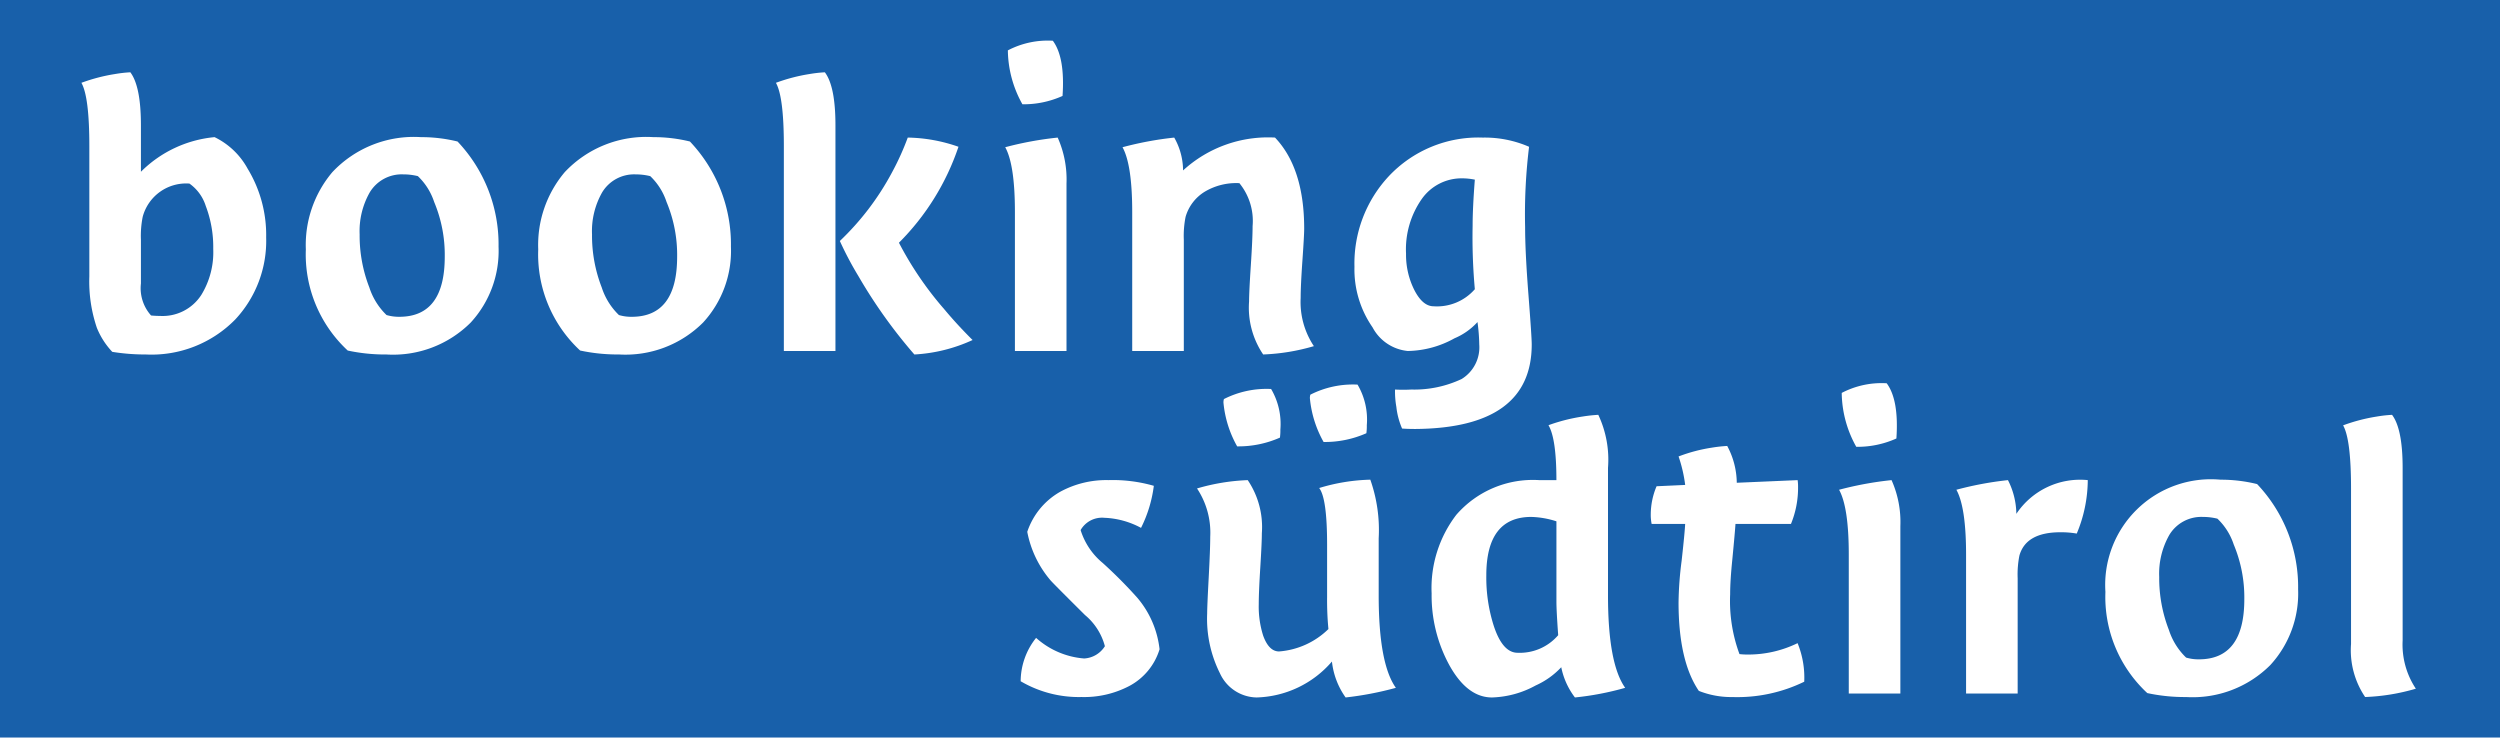 <svg id="Ebene_1" data-name="Ebene 1" xmlns="http://www.w3.org/2000/svg" width="200" height="59" viewBox="0 0 200 59"><defs><style>.cls-1{fill:#1860aa;}.cls-2{fill:#fff;}</style></defs><rect class="cls-1" width="200" height="59"/><path class="cls-2" d="M17.165,10.971a5.984,5.984,0,0,1,2.646,2.524,10.211,10.211,0,0,1,1.482,5.504,9.206,9.206,0,0,1-2.469,6.555,9.373,9.373,0,0,1-7.161,2.804,16.413,16.413,0,0,1-2.681-.21,6.152,6.152,0,0,1-1.235-1.928,11.54,11.54,0,0,1-.6-4.101V11.673q0-3.926-.635-5.048a14.009,14.009,0,0,1,2.681-.701A10.552,10.552,0,0,1,10.427,5.783q.847,1.122.847,4.242v3.716A9.589,9.589,0,0,1,17.165,10.971Zm-4.374,14.303a3.686,3.686,0,0,0,3.316-1.683,6.538,6.538,0,0,0,.952-3.681,9.241,9.241,0,0,0-.6-3.436,3.462,3.462,0,0,0-1.305-1.788,3.595,3.595,0,0,0-3.739,2.664,7.738,7.738,0,0,0-.141,1.823v3.506a3.272,3.272,0,0,0,.811,2.559Q12.437,25.274,12.79,25.274Z"/><path class="cls-2" d="M24.467,19.945A9.026,9.026,0,0,1,26.584,13.776a8.945,8.945,0,0,1,7.091-2.805,12.129,12.129,0,0,1,2.928.35,11.96,11.96,0,0,1,3.281,8.413A8.463,8.463,0,0,1,37.661,25.8a8.784,8.784,0,0,1-6.738,2.559,14.237,14.237,0,0,1-3.104-.315A10.486,10.486,0,0,1,24.467,19.945Zm5.115-4.557a6.259,6.259,0,0,0-.811,3.365,11.426,11.426,0,0,0,.776,4.242,5.347,5.347,0,0,0,1.376,2.208,3.482,3.482,0,0,0,1.023.14q3.633,0,3.634-4.803a10.957,10.957,0,0,0-.847-4.382,5,5,0,0,0-1.305-2.068,4.823,4.823,0,0,0-1.164-.14A2.984,2.984,0,0,0,29.582,15.388Z"/><path class="cls-2" d="M43.058,19.945A9.026,9.026,0,0,1,45.175,13.776a8.945,8.945,0,0,1,7.091-2.805,12.129,12.129,0,0,1,2.928.35,11.96,11.96,0,0,1,3.281,8.413,8.463,8.463,0,0,1-2.223,6.064,8.784,8.784,0,0,1-6.738,2.559,14.237,14.237,0,0,1-3.104-.315A10.486,10.486,0,0,1,43.058,19.945Zm5.115-4.557a6.259,6.259,0,0,0-.811,3.365,11.426,11.426,0,0,0,.776,4.242A5.347,5.347,0,0,0,49.514,25.204a3.481,3.481,0,0,0,1.023.14q3.633,0,3.634-4.803a10.957,10.957,0,0,0-.847-4.382,5,5,0,0,0-1.305-2.068,4.823,4.823,0,0,0-1.164-.14A2.984,2.984,0,0,0,48.173,15.388Z"/><path class="cls-2" d="M62.708,28.078V11.673q0-3.926-.635-5.048a14.009,14.009,0,0,1,2.681-.701,10.553,10.553,0,0,1,1.235-.14q.847,1.122.847,4.242V28.078Zm13.97-16.336a19.74,19.74,0,0,1-4.763,7.677A27.126,27.126,0,0,0,75.549,24.748q1.023,1.228,2.258,2.454a12.771,12.771,0,0,1-4.657,1.157A40.404,40.404,0,0,1,68.67,22.084a26.865,26.865,0,0,1-1.482-2.805,21.589,21.589,0,0,0,4.163-5.469,21.374,21.374,0,0,0,1.27-2.804A12.786,12.786,0,0,1,76.678,11.742Z"/><path class="cls-2" d="M81.193,28.078V16.966q0-3.786-.776-5.188a27.222,27.222,0,0,1,4.198-.771,8.222,8.222,0,0,1,.705,3.681v13.391Zm3.81-20.402a7.58,7.58,0,0,1-3.21.666,8.995,8.995,0,0,1-1.164-4.312,6.872,6.872,0,0,1,3.598-.771Q85.214,4.592,85.003,7.676Z"/><path class="cls-2" d="M102.001,11.006q2.334,2.454,2.334,7.291,0,.526-.141,2.542-.141,2.016-.141,2.997a6.364,6.364,0,0,0,1.058,3.856,16.556,16.556,0,0,1-4.057.666A6.678,6.678,0,0,1,99.926,24.117q0-.736.141-2.892.141-2.156.141-3.137a4.778,4.778,0,0,0-1.058-3.435,4.907,4.907,0,0,0-2.769.683,3.485,3.485,0,0,0-1.535,2.016,7.737,7.737,0,0,0-.141,1.823v8.904H90.577V16.966q0-3.786-.776-5.188a26.984,26.984,0,0,1,4.137-.771,5.347,5.347,0,0,1,.707,2.629A10.054,10.054,0,0,1,102.001,11.006Z"/><path class="cls-2" d="M116.364,27.062a7.902,7.902,0,0,1-3.739,1.017,3.577,3.577,0,0,1-2.822-1.893,8.122,8.122,0,0,1-1.446-4.838,10.227,10.227,0,0,1,2.751-7.256,9.832,9.832,0,0,1,7.514-3.085,8.881,8.881,0,0,1,3.704.736,44.338,44.338,0,0,0-.317,6.415q0,1.998.265,5.398.264,3.401.264,3.996,0,6.695-9.313,6.766-.636,0-1.058-.035a6.004,6.004,0,0,1-.459-1.733,7.129,7.129,0,0,1-.106-1.387,12.25,12.25,0,0,0,1.305,0,8.891,8.891,0,0,0,4.022-.841,2.973,2.973,0,0,0,1.411-2.769,14.462,14.462,0,0,0-.141-1.788A5.205,5.205,0,0,1,116.364,27.062Zm-2.619-11.147a7.023,7.023,0,0,0-1.262,4.382,6.274,6.274,0,0,0,.666,2.909q.667,1.297,1.543,1.297a4.016,4.016,0,0,0,3.295-1.367,46.232,46.232,0,0,1-.177-5.083q0-1.402.177-3.681a5.196,5.196,0,0,0-1.017-.105A3.894,3.894,0,0,0,113.746,15.914Z"/><path class="cls-2" d="M84.791,39.356a7.693,7.693,0,0,1,3.881-.947,11.871,11.871,0,0,1,3.634.456,10.382,10.382,0,0,1-1.023,3.365,6.7,6.7,0,0,0-2.928-.806,1.973,1.973,0,0,0-1.905.982,5.532,5.532,0,0,0,1.764,2.629,36.513,36.513,0,0,1,2.787,2.805,7.661,7.661,0,0,1,1.764,4.101,4.955,4.955,0,0,1-2.434,2.945,7.771,7.771,0,0,1-3.81.876,9.205,9.205,0,0,1-4.868-1.262,5.594,5.594,0,0,1,1.235-3.47,6.507,6.507,0,0,0,3.845,1.648,2.089,2.089,0,0,0,1.658-.982,4.853,4.853,0,0,0-1.588-2.489q-2.505-2.489-2.752-2.769a8.403,8.403,0,0,1-1.87-3.891A5.787,5.787,0,0,1,84.791,39.356Z"/><path class="cls-2" d="M100.525,55.797A3.286,3.286,0,0,1,97.596,53.865a9.73,9.73,0,0,1-1.023-4.777q0-.562.123-2.88.123-2.318.123-3.267A6.389,6.389,0,0,0,95.762,39.077a16.531,16.531,0,0,1,4.057-.667,6.712,6.712,0,0,1,1.129,4.253q0,.738-.124,2.724-.124,1.986-.124,2.969a7.674,7.674,0,0,0,.353,2.495q.458,1.265,1.27,1.265a6.321,6.321,0,0,0,3.951-1.792,24.321,24.321,0,0,1-.106-2.566V43.576q0-3.725-.635-4.534a15.226,15.226,0,0,1,4.092-.668,12.113,12.113,0,0,1,.67,4.697V47.629q0,5.469,1.375,7.397a25.834,25.834,0,0,1-4.021.771,6.093,6.093,0,0,1-1.094-2.875A8.238,8.238,0,0,1,100.525,55.797Zm1.905-21.419a4.177,4.177,0,0,1-.035.631,8.212,8.212,0,0,1-3.422.701,8.782,8.782,0,0,1-1.094-3.47.864.864,0,0,1,.035-.315,7.526,7.526,0,0,1,3.775-.806A5.518,5.518,0,0,1,102.429,34.378Zm6.915-.351a4.18,4.18,0,0,1-.035.631,8.214,8.214,0,0,1-3.422.701,8.778,8.778,0,0,1-1.094-3.47.864.864,0,0,1,.035-.315,7.522,7.522,0,0,1,3.775-.806A5.516,5.516,0,0,1,109.344,34.028Z"/><path class="cls-2" d="M115.959,53.233a11.633,11.633,0,0,1-1.429-5.761,9.633,9.633,0,0,1,1.975-6.287,8.112,8.112,0,0,1,6.632-2.775h1.376q0-3.321-.635-4.393a14.079,14.079,0,0,1,2.716-.692,11.964,11.964,0,0,1,1.27-.139,8.414,8.414,0,0,1,.776,4.242V47.629q0,5.469,1.375,7.397a23.144,23.144,0,0,1-4.021.771,5.916,5.916,0,0,1-1.094-2.419,6.361,6.361,0,0,1-2.046,1.459,7.7,7.7,0,0,1-3.492.96Q117.387,55.797,115.959,53.233Zm6.544-11.879q-3.598,0-3.598,4.678a12.702,12.702,0,0,0,.599,4.044q.705,2.146,1.905,2.146a4.046,4.046,0,0,0,3.246-1.407q-.141-1.97-.141-2.673V41.706A7.125,7.125,0,0,0,122.502,41.354Z"/><path class="cls-2" d="M135.907,55.271q-1.623-2.384-1.623-7.081a27.973,27.973,0,0,1,.247-3.33q.246-2.208.282-2.945h-2.681a3.572,3.572,0,0,1-.071-.771,5.828,5.828,0,0,1,.465-2.244L134.814,38.795a11.221,11.221,0,0,0-.529-2.278,12.793,12.793,0,0,1,2.641-.701,11.382,11.382,0,0,1,1.251-.14,6.358,6.358,0,0,1,.765,2.945l4.868-.211a3.578,3.578,0,0,1,.035.561,7.6,7.6,0,0,1-.568,2.945h-4.439q-.036.597-.248,2.805-.178,1.753-.177,2.804a12.241,12.241,0,0,0,.745,4.803,5.503,5.503,0,0,0,.604.035,9.007,9.007,0,0,0,4.045-.911,7.299,7.299,0,0,1,.532,3.085,12.221,12.221,0,0,1-5.75,1.227A7.025,7.025,0,0,1,135.907,55.271Z"/><path class="cls-2" d="M147.902,55.481V44.369q0-3.786-.776-5.188a27.229,27.229,0,0,1,4.198-.771,8.227,8.227,0,0,1,.705,3.681V55.481Zm3.81-20.402a7.584,7.584,0,0,1-3.21.666,8.993,8.993,0,0,1-1.164-4.312,6.873,6.873,0,0,1,3.598-.771Q151.923,31.995,151.712,35.079Z"/><path class="cls-2" d="M167.022,38.409a11.177,11.177,0,0,1-.882,4.277,7.19,7.19,0,0,0-1.305-.105q-2.752,0-3.281,1.858a7.728,7.728,0,0,0-.141,1.823v9.219h-4.127V44.369q0-3.786-.776-5.188a26.852,26.852,0,0,1,4.127-.771,6.103,6.103,0,0,1,.671,2.699A6.126,6.126,0,0,1,167.022,38.409Z"/><path class="cls-2" d="M168.433,47.349a8.456,8.456,0,0,1,9.207-8.974,12.118,12.118,0,0,1,2.928.351,11.96,11.96,0,0,1,3.281,8.413,8.465,8.465,0,0,1-2.223,6.065,8.785,8.785,0,0,1-6.738,2.559,14.225,14.225,0,0,1-3.104-.316A10.486,10.486,0,0,1,168.433,47.349Zm5.115-4.557a6.26,6.26,0,0,0-.811,3.365,11.427,11.427,0,0,0,.776,4.242,5.346,5.346,0,0,0,1.376,2.208,3.48,3.48,0,0,0,1.023.14q3.633,0,3.633-4.803a10.954,10.954,0,0,0-.847-4.382,4.999,4.999,0,0,0-1.305-2.068,4.831,4.831,0,0,0-1.164-.14A2.984,2.984,0,0,0,173.548,42.791Z"/><path class="cls-2" d="M193.268,55.096a16.556,16.556,0,0,1-4.057.666A6.679,6.679,0,0,1,188.083,51.52V39.076q0-3.926-.635-5.048a14.009,14.009,0,0,1,2.681-.701,10.508,10.508,0,0,1,1.235-.14q.847,1.122.847,4.242V51.24A6.363,6.363,0,0,0,193.268,55.096Z"/></svg>